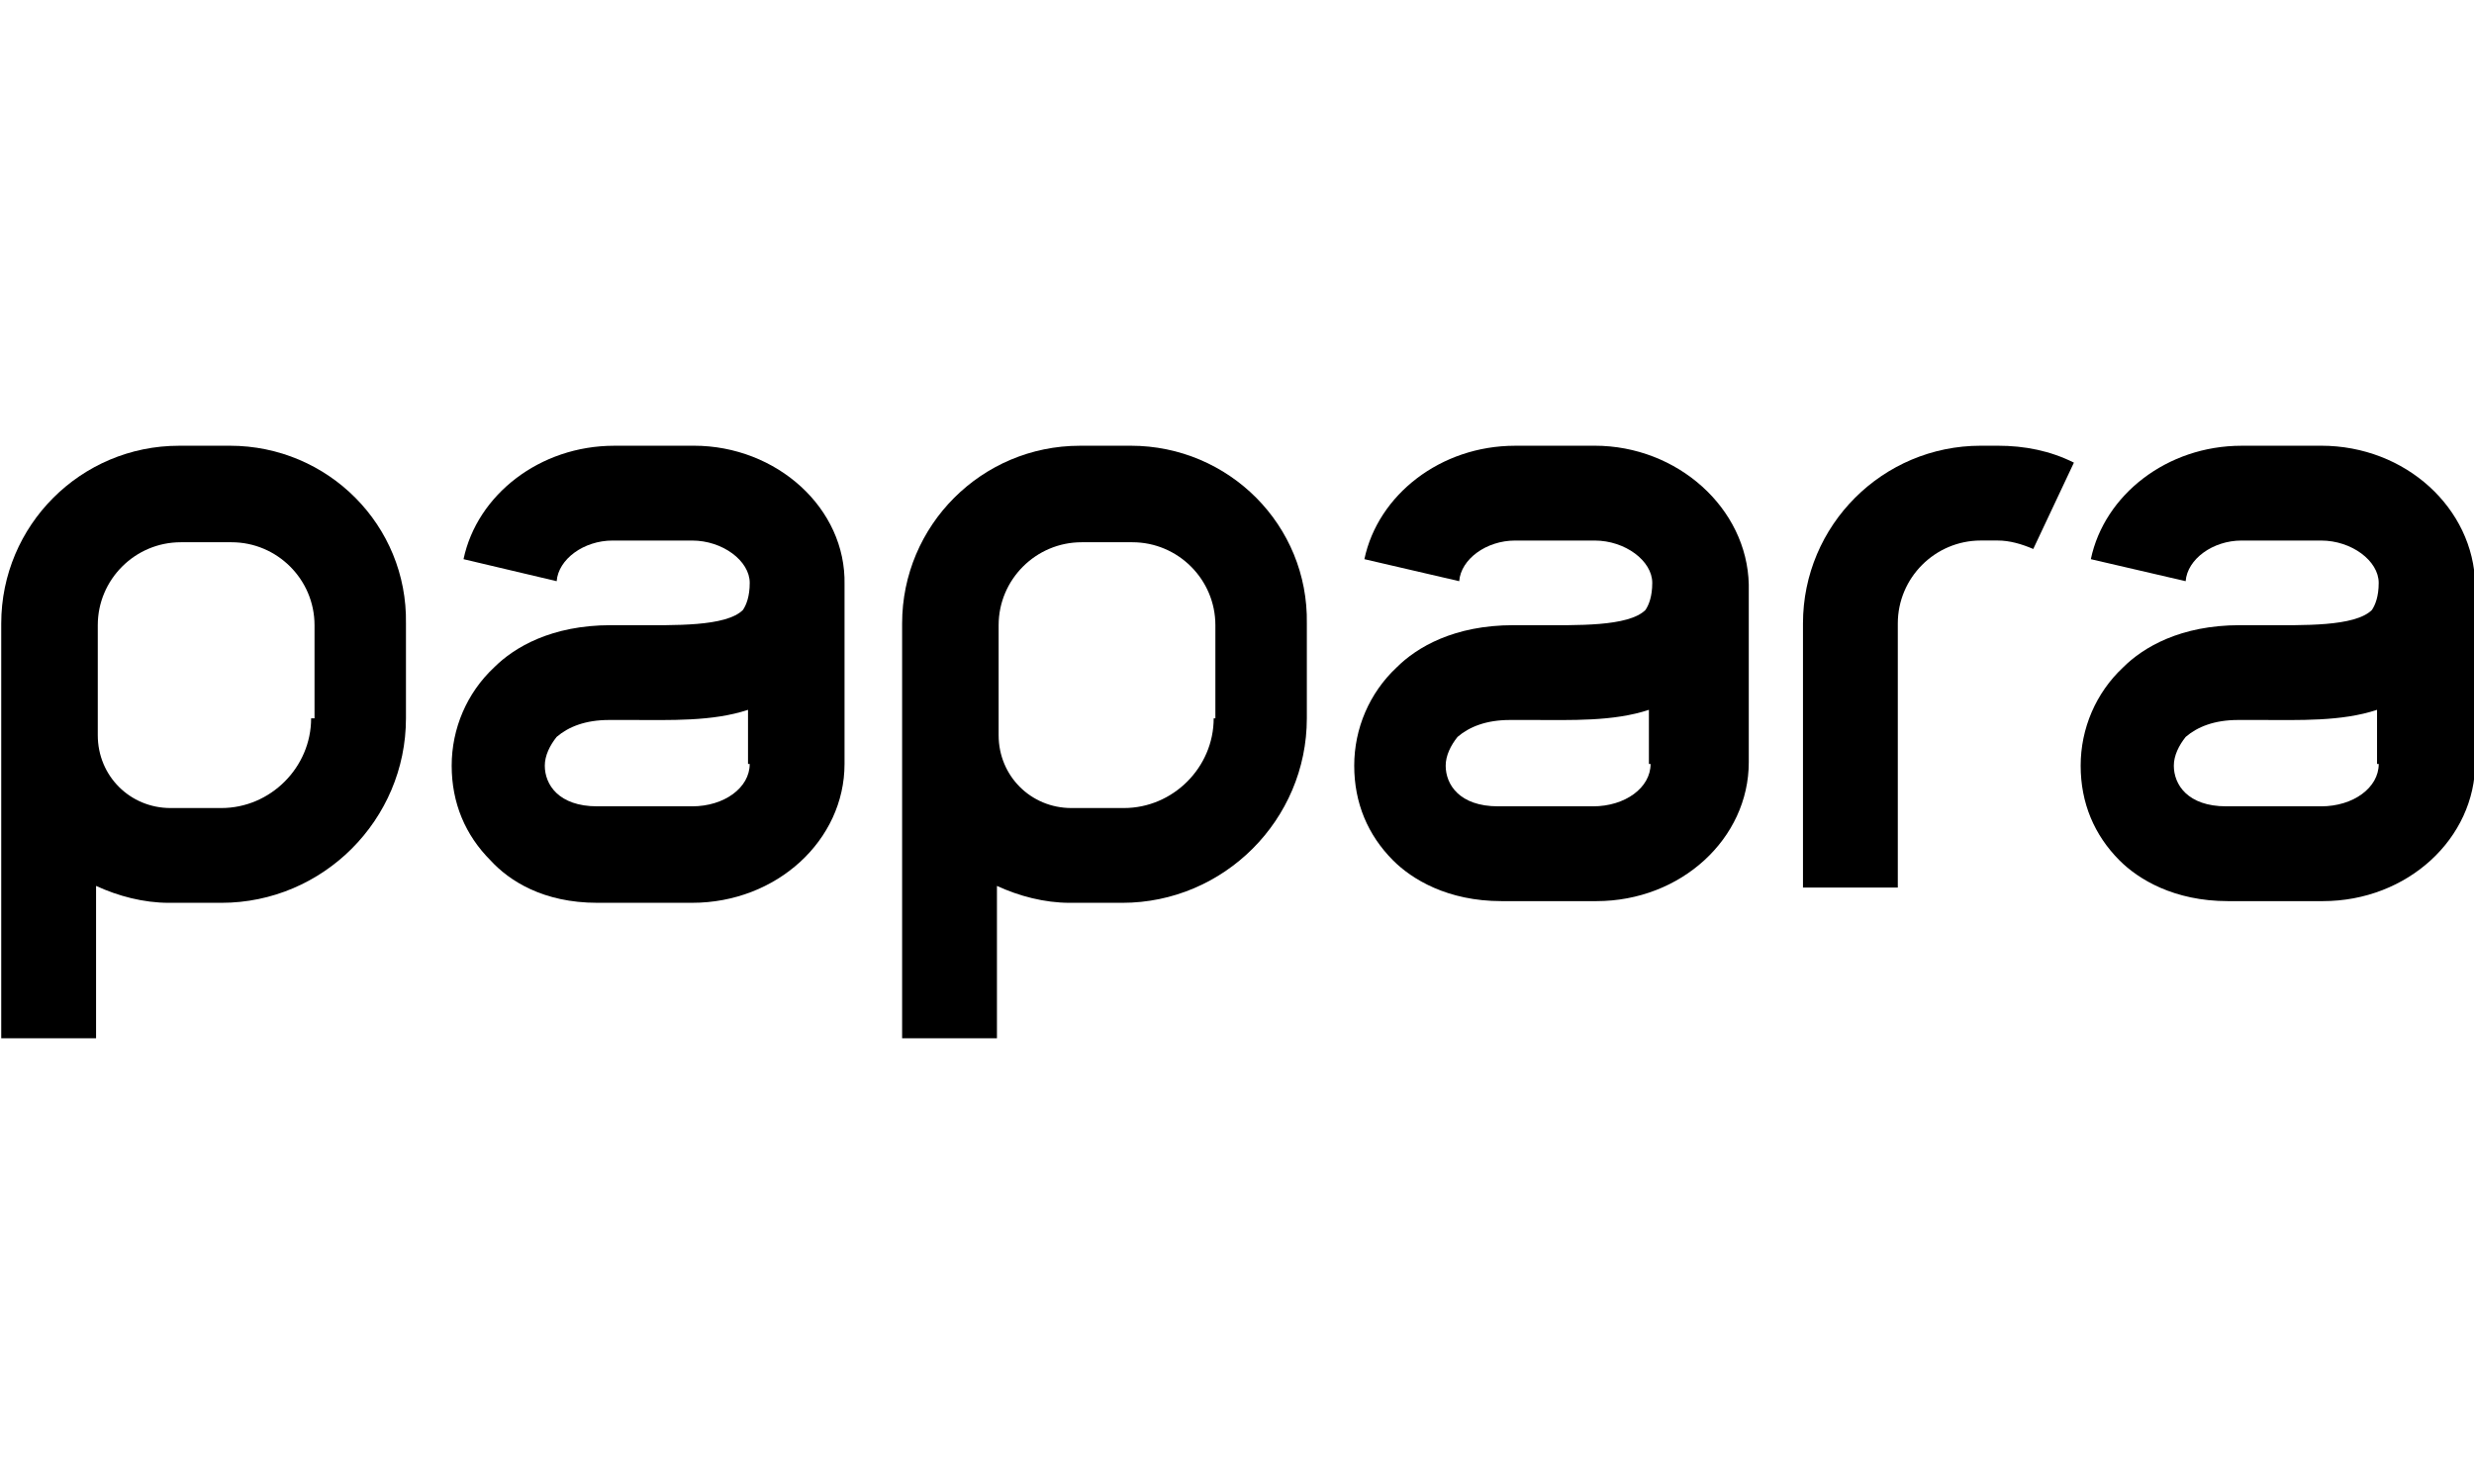 <?xml version="1.0" encoding="UTF-8"?>
<svg id="Layer_1" xmlns="http://www.w3.org/2000/svg" width="100" height="60" version="1.1" viewBox="0 0 100 60">
  <!-- Generator: Adobe Illustrator 29.7.1, SVG Export Plug-In . SVG Version: 2.1.1 Build 8)  -->
  <defs>
    <style>
      .st0 {
        fill-rule: evenodd;
      }
    </style>
  </defs>
  <path class="st0" d="M72.877,35.886h3.833v-10.678c0-1.848,1.506-3.354,3.354-3.354h.684c.479,0,.958.137,1.437.342l1.643-3.491c-.958-.479-1.985-.684-3.08-.684h-.684c-3.97,0-7.187,3.217-7.187,7.187,0,0,0,10.678,0,10.678Z"/>
  <path d="M9.29,18.022h-2.053C3.267,18.022.05,21.239.05,25.209v16.769h3.833v-6.16c.89.411,1.916.684,2.943.684h2.122c4.107,0,7.461-3.354,7.461-7.461v-3.833c.068-3.97-3.149-7.187-7.118-7.187h-.001ZM12.576,29.042c0,1.985-1.643,3.628-3.628,3.628h-2.053c-1.643,0-2.943-1.3-2.943-2.943v-4.449c0-1.848,1.506-3.354,3.354-3.354h2.053c1.848,0,3.354,1.506,3.354,3.354v3.765h-.137,0Z"/>
  <path d="M3.883,41.978h0Z"/>
  <path class="st0" d="M28.045,18.022h-3.217c-3.012,0-5.544,1.985-6.092,4.586l3.765.89c.068-.89,1.095-1.643,2.259-1.643h3.217c1.232,0,2.327.821,2.327,1.711,0,.548-.137.89-.274,1.095-.684.684-2.806.616-4.381.616h-.958c-2.396,0-3.901.89-4.723,1.711-1.095,1.027-1.711,2.464-1.711,3.97s.548,2.806,1.574,3.833c.753.821,2.122,1.711,4.312,1.711h3.833c3.422,0,6.16-2.533,6.16-5.613v-7.255c.068-3.08-2.738-5.613-6.092-5.613h0ZM30.303,30.89c0,.958-1.027,1.711-2.327,1.711h-3.833c-1.574,0-2.122-.89-2.122-1.643,0-.411.205-.821.479-1.164.479-.411,1.164-.684,2.122-.684h.89c1.574,0,3.285.068,4.723-.411v2.19h.068Z"/>
  <path d="M45.704,18.022h-2.053c-3.97,0-7.187,3.217-7.187,7.187v16.769h3.833v-6.16c.89.411,1.916.684,2.943.684h2.122c4.107,0,7.461-3.354,7.461-7.461v-3.833c.068-3.97-3.149-7.187-7.118-7.187h0ZM49.058,29.042c0,1.985-1.643,3.628-3.628,3.628h-2.122c-1.643,0-2.943-1.3-2.943-2.943v-4.449c0-1.848,1.506-3.354,3.354-3.354h2.053c1.848,0,3.354,1.506,3.354,3.354v3.765h-.068Z"/>
  <path d="M40.296,41.978h0Z"/>
  <path class="st0" d="M64.458,18.022h-3.217c-3.012,0-5.544,1.985-6.092,4.586l3.833.89c.068-.89,1.095-1.643,2.259-1.643h3.217c1.232,0,2.327.821,2.327,1.711,0,.548-.137.89-.274,1.095-.684.684-2.806.616-4.381.616h-.958c-2.396,0-3.901.89-4.723,1.711-1.095,1.027-1.711,2.464-1.711,3.97s.548,2.806,1.574,3.833c.753.753,2.19,1.643,4.381,1.643h3.833c3.422,0,6.16-2.533,6.16-5.613v-7.187c-.068-3.08-2.875-5.613-6.229-5.613h0ZM66.717,30.89c0,.958-1.027,1.711-2.327,1.711h-3.833c-1.574,0-2.122-.89-2.122-1.643,0-.411.205-.821.479-1.164.479-.411,1.164-.684,2.122-.684h.89c1.574,0,3.285.068,4.723-.411v2.19h.068Z"/>
  <path class="st0" d="M93.821,18.022h-3.217c-3.012,0-5.544,1.985-6.092,4.586l3.833.89c.068-.89,1.095-1.643,2.259-1.643h3.217c1.232,0,2.327.821,2.327,1.711,0,.548-.137.89-.274,1.095-.684.684-2.806.616-4.381.616h-.958c-2.396,0-3.901.89-4.723,1.711-1.095,1.027-1.711,2.464-1.711,3.97s.548,2.806,1.574,3.833c.753.753,2.19,1.643,4.381,1.643h3.833c3.422,0,6.16-2.533,6.16-5.613v-7.187c-.068-3.08-2.806-5.613-6.229-5.613h.001ZM96.149,30.89c0,.958-1.027,1.711-2.327,1.711h-3.833c-1.574,0-2.122-.89-2.122-1.643,0-.411.205-.821.479-1.164.479-.411,1.164-.684,2.122-.684h.89c1.574,0,3.285.068,4.723-.411v2.19h.068Z"/>
</svg>